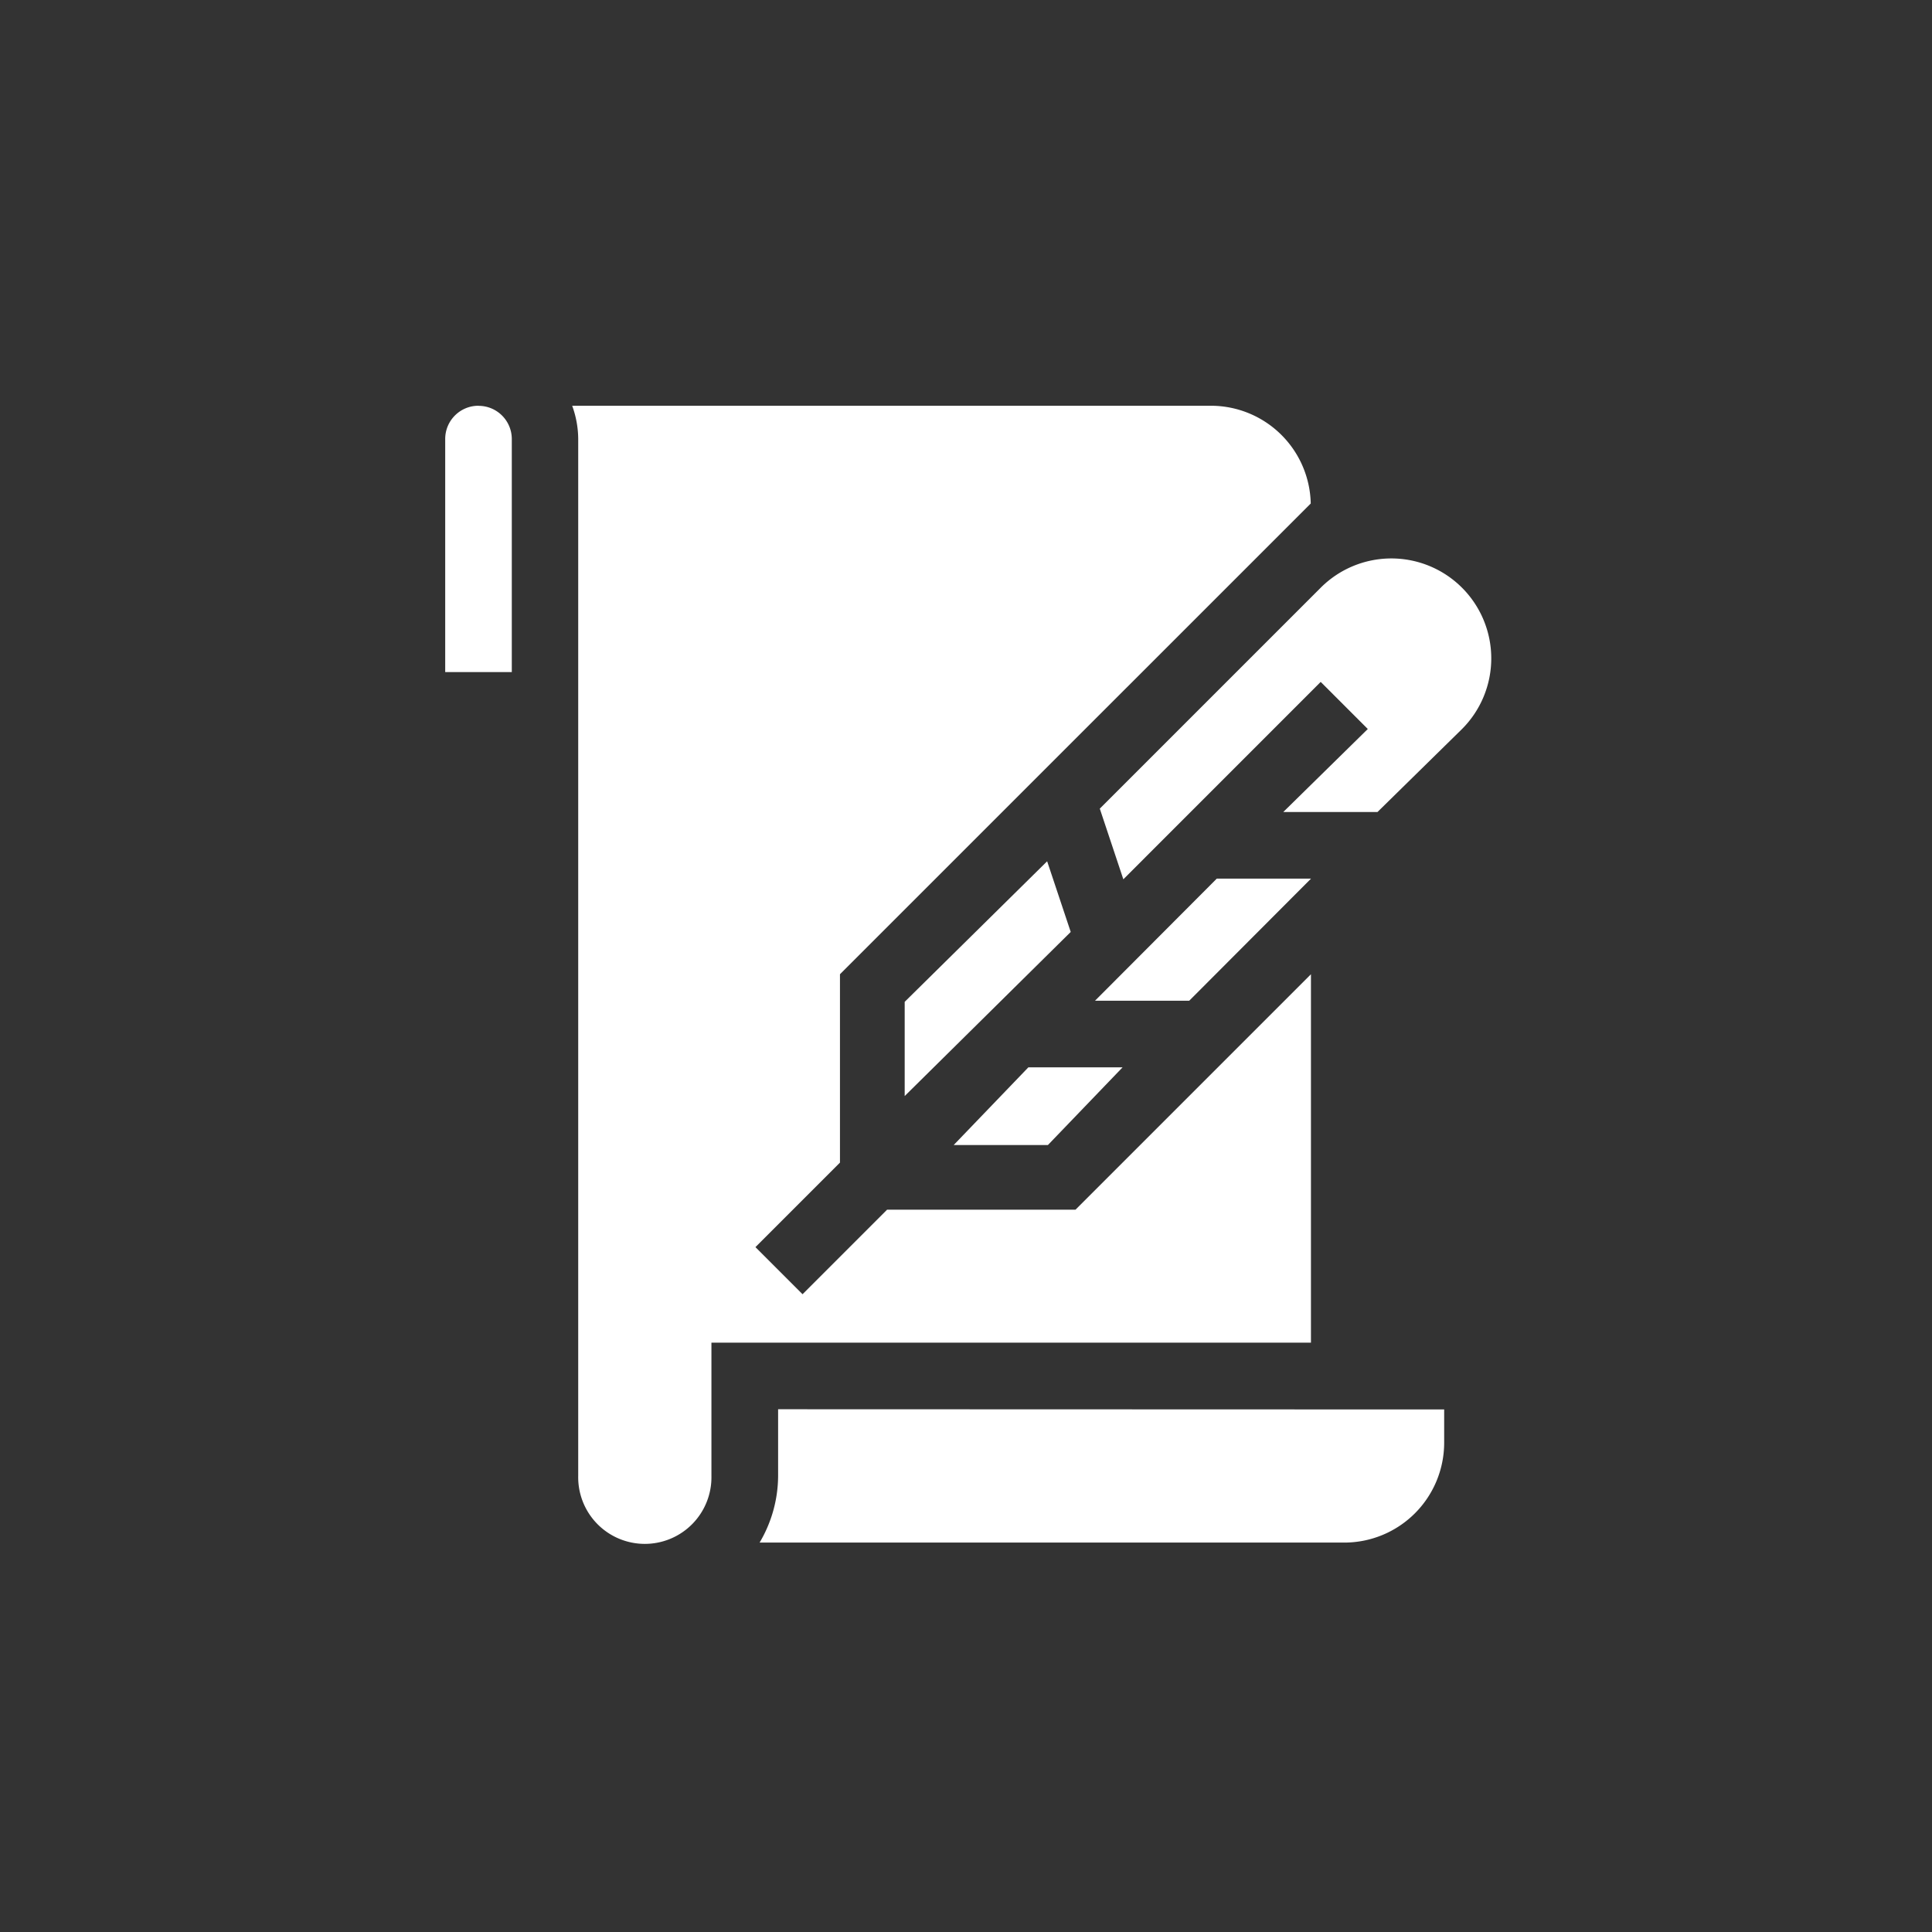 <svg id="レイヤー_1" data-name="レイヤー 1" xmlns="http://www.w3.org/2000/svg" viewBox="0 0 640 640"><rect x="0" y="0" width="640" height="640" fill="#333333" stroke="none"/><defs><style>.cls-1{fill:#fff;}</style></defs><title>アートボード 1</title><path class="cls-1" d="M434.29,291.06H403.07l-40.34,40.45h31.21Zm0,0"/><path class="cls-1" d="M346.88,285.31l-47.19,46.56v31.21l55-54.36Zm0,0"/><path class="cls-1" d="M371.87,353.57H340.66l-24.74,25.74h31.21Zm0,0"/><path class="cls-1" d="M257.76,466.83v22.06A43.63,43.63,0,0,1,251.63,511H445.3a33.1,33.1,0,0,0,33.1-33.1v-11Zm0,0"/><path class="cls-1" d="M484.31,194.69a33.09,33.09,0,0,0-46.81,0l-73.18,73.18,7.8,23.41,65.38-65.39,15.6,15.6-28,27.5h31.21l28-27.49a33.11,33.11,0,0,0,0-46.81Zm0,0"/><path class="cls-1" d="M434.27,322.73l-78,78H293.85l-28,28-15.6-15.6,28-28V322.73L434.2,166.79a33.09,33.09,0,0,0-33-32.38H189.54a32.6,32.6,0,0,1,2,11V488.89a22.07,22.07,0,1,0,44.13,0V444.77H434.27Zm0,0"/><path class="cls-1" d="M158.48,134.41a11,11,0,0,0-11,11v77.22h22.06V145.44a11,11,0,0,0-11-11Zm0,0"/></svg>